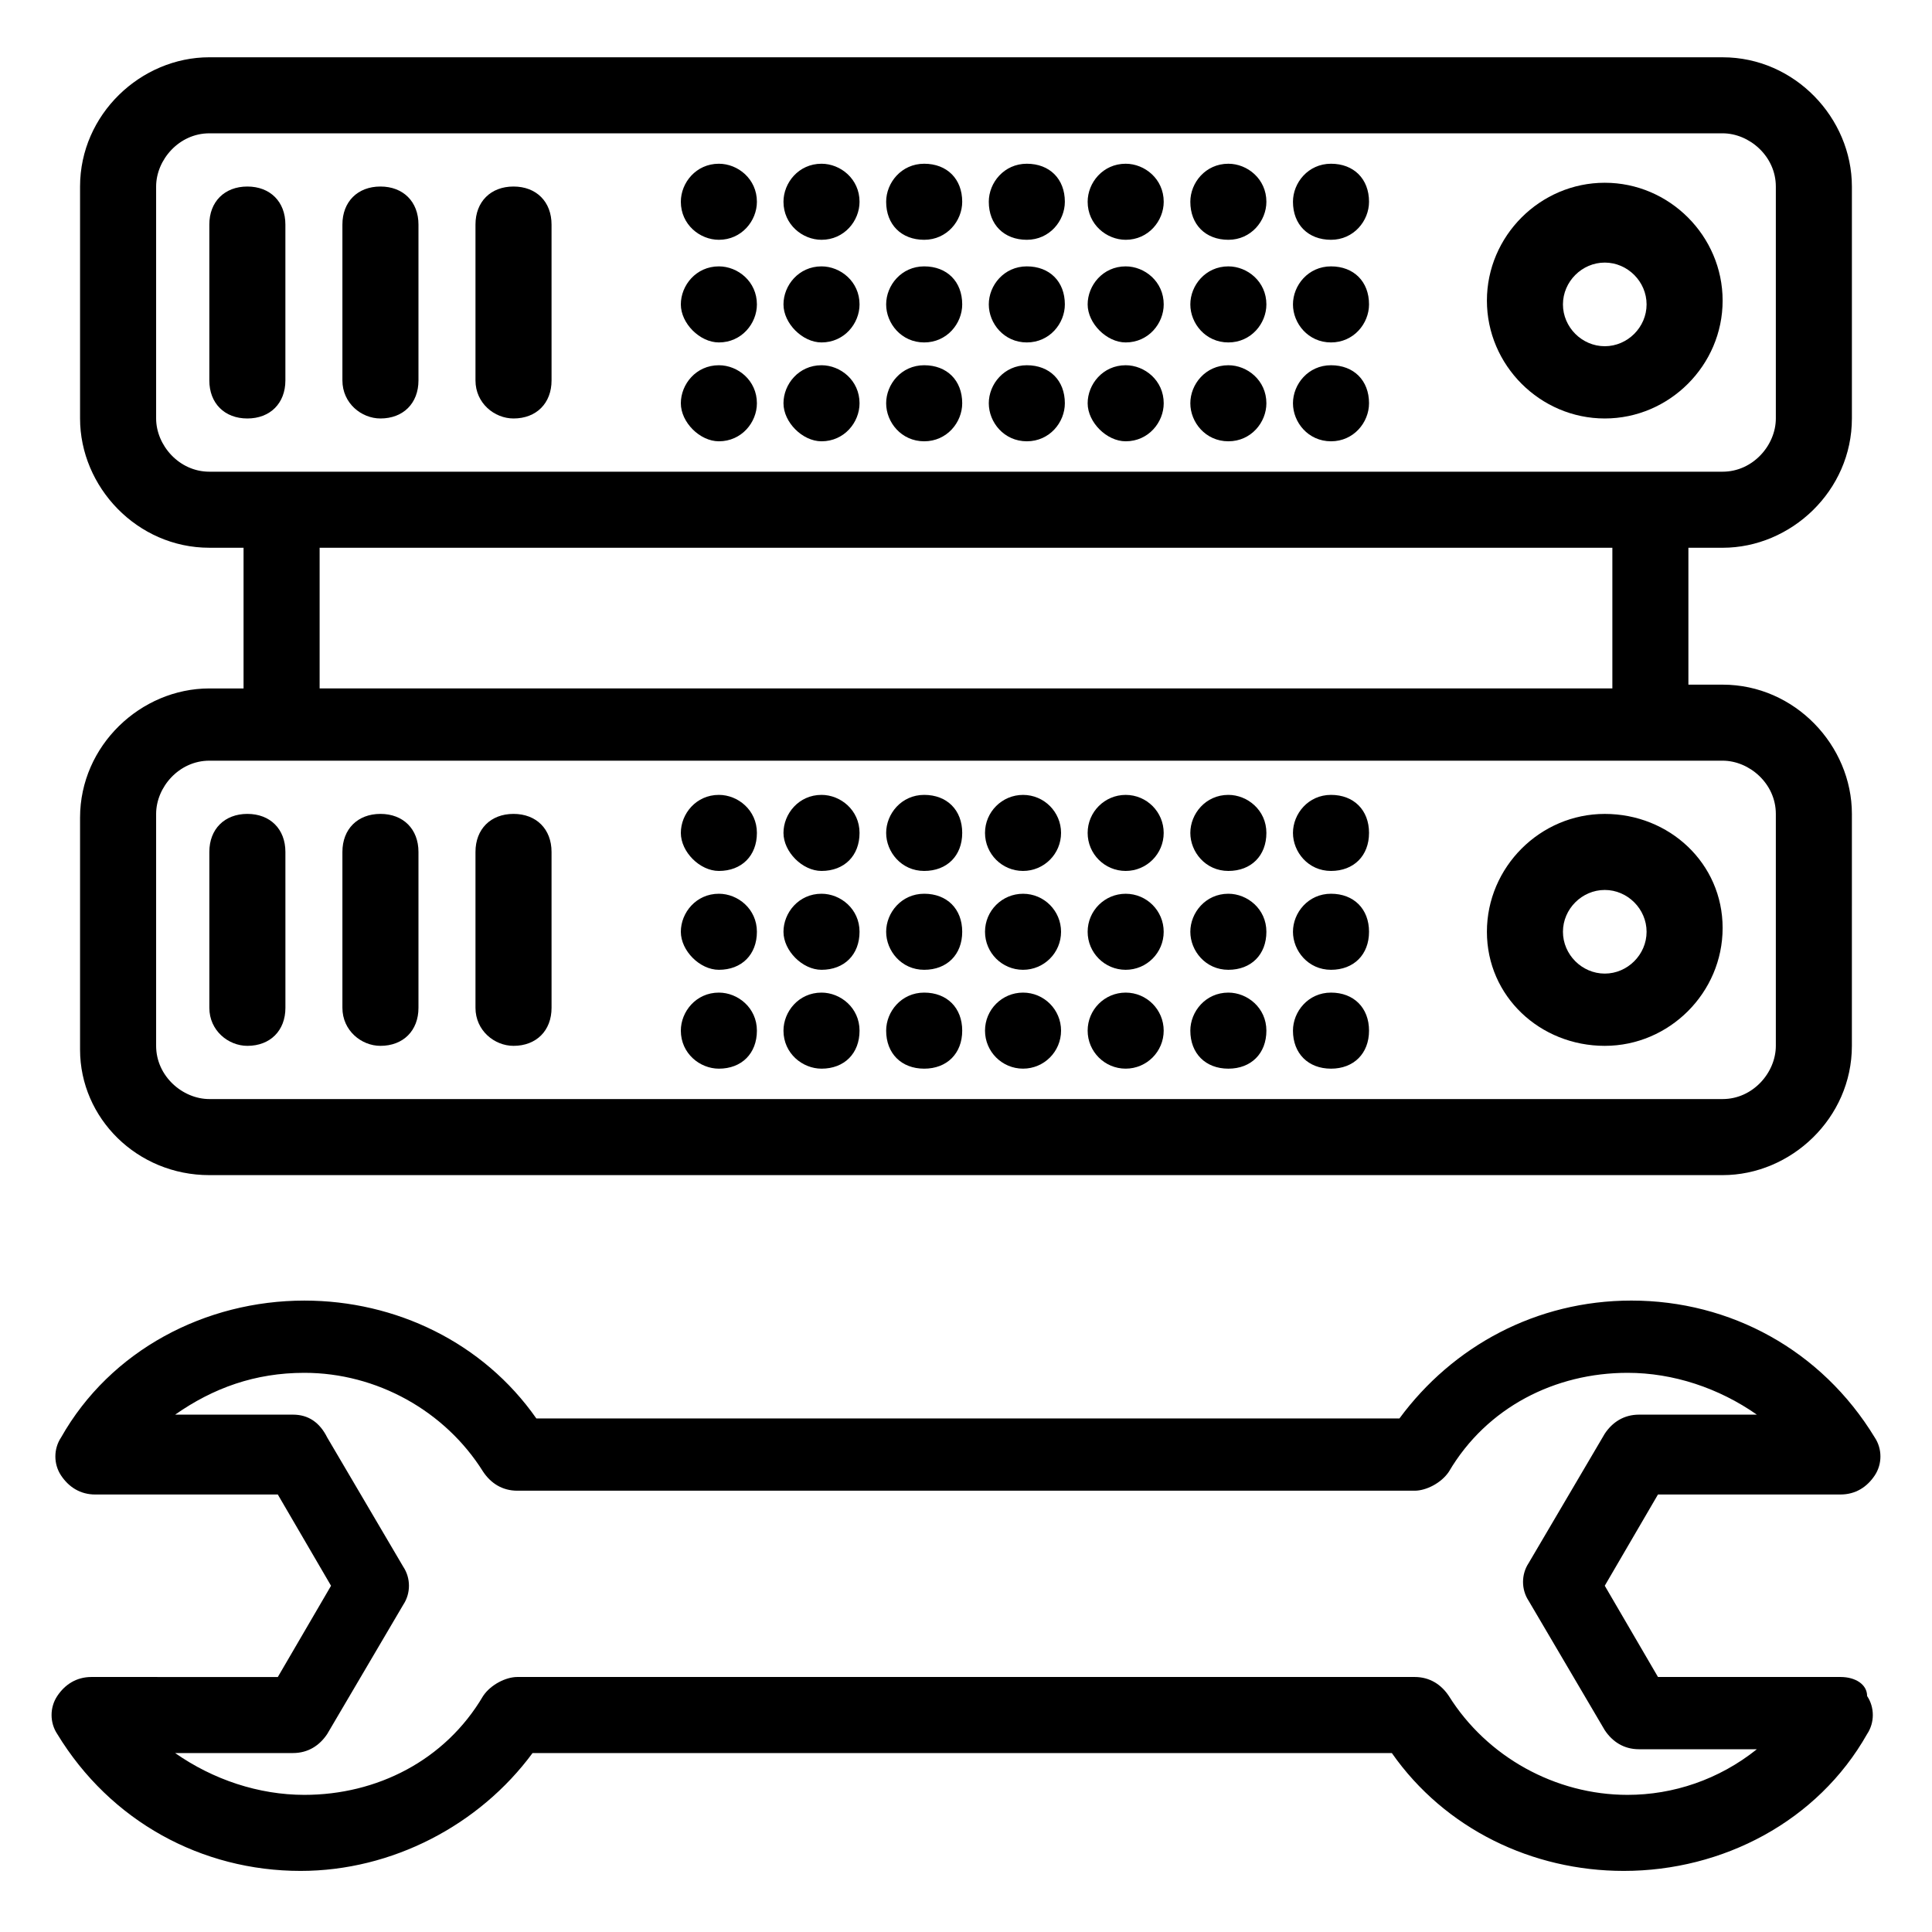 <?xml version="1.0" encoding="UTF-8"?>
<!-- Uploaded to: ICON Repo, www.iconrepo.com, Generator: ICON Repo Mixer Tools -->
<svg fill="#000000" width="800px" height="800px" version="1.1" viewBox="144 144 512 512" xmlns="http://www.w3.org/2000/svg">
 <g>
  <path d="m569.28 254.9c17.129 0 31.234-14.105 31.234-31.234 0-17.129-14.105-31.234-31.234-31.234s-31.234 14.105-31.234 31.234c0 17.125 14.105 31.234 31.234 31.234zm0-41.312c6.047 0 11.082 5.039 11.082 11.082 0 6.047-5.039 11.082-11.082 11.082-6.047 0-11.082-5.039-11.082-11.082s5.039-11.082 11.082-11.082z"/>
  <path d="m280.09 254.9c6.047 0 10.078-4.031 10.078-10.078l-0.004-41.312c0-6.047-4.031-10.078-10.078-10.078s-10.078 4.031-10.078 10.078v41.312c0.004 6.047 5.043 10.078 10.082 10.078z"/>
  <path d="m244.82 254.9c6.047 0 10.078-4.031 10.078-10.078v-41.312c0-6.047-4.031-10.078-10.078-10.078s-10.078 4.031-10.078 10.078v41.312c0.004 6.047 5.039 10.078 10.078 10.078z"/>
  <path d="m219.63 203.51c0-6.047-4.031-10.078-10.078-10.078-6.047 0-10.078 4.031-10.078 10.078v41.312c0 6.047 4.031 10.078 10.078 10.078 6.047 0 10.078-4.031 10.078-10.078z"/>
  <path d="m199.48 455.42h401.03c18.137 0 34.258-15.113 34.258-34.258l0.004-61.465c0-18.137-15.113-34.258-34.258-34.258l-9.07-0.004v-36.273h9.07c18.137 0 34.258-15.113 34.258-34.258v-61.465c0-18.137-15.113-34.258-34.258-34.258l-401.04-0.004c-18.137 0-34.258 15.113-34.258 34.258v61.465c0 18.137 15.113 34.258 34.258 34.258l9.07 0.004v37.281h-9.07c-18.137 0-34.258 15.113-34.258 34.258v61.465c0 18.141 15.113 33.254 34.258 33.254zm-14.105-200.52v-61.465c0-7.055 6.047-14.105 14.105-14.105h401.03c7.055 0 14.105 6.047 14.105 14.105v61.465c0 7.055-6.047 14.105-14.105 14.105h-401.03c-8.059 0-14.105-7.055-14.105-14.105zm43.328 34.258h342.59v37.281h-342.59zm-43.328 70.535c0-7.055 6.047-14.105 14.105-14.105h401.03c7.055 0 14.105 6.047 14.105 14.105v61.465c0 7.055-6.047 14.105-14.105 14.105h-401.03c-7.055 0-14.105-6.047-14.105-14.105z"/>
  <path d="m569.28 421.16c17.129 0 31.234-14.105 31.234-31.234 0.004-17.133-14.105-30.23-31.234-30.23s-31.234 14.105-31.234 31.234c0 17.129 14.105 30.23 31.234 30.23zm0-41.312c6.047 0 11.082 5.039 11.082 11.082 0 6.047-5.039 11.082-11.082 11.082-6.047 0-11.082-5.039-11.082-11.082 0-6.047 5.039-11.082 11.082-11.082z"/>
  <path d="m280.09 421.16c6.047 0 10.078-4.031 10.078-10.078l-0.004-41.312c0-6.047-4.031-10.078-10.078-10.078s-10.078 4.031-10.078 10.078v41.312c0.004 6.047 5.043 10.078 10.082 10.078z"/>
  <path d="m244.82 421.16c6.047 0 10.078-4.031 10.078-10.078v-41.312c0-6.047-4.031-10.078-10.078-10.078s-10.078 4.031-10.078 10.078v41.312c0.004 6.047 5.039 10.078 10.078 10.078z"/>
  <path d="m209.56 421.16c6.047 0 10.078-4.031 10.078-10.078l-0.004-41.312c0-6.047-4.031-10.078-10.078-10.078-6.047 0-10.078 4.031-10.078 10.078v41.312c0.004 6.047 5.043 10.078 10.082 10.078z"/>
  <path d="m631.75 588.42h-48.367l-14.105-24.184 14.105-24.184 48.367 0.004c4.031 0 7.055-2.016 9.07-5.039 2.016-3.023 2.016-7.055 0-10.078-14.105-23.176-38.289-36.273-64.488-36.273-25.191 0-47.359 12.09-61.465 31.234l-228.73 0.004c-14.105-20.152-37.281-31.234-61.465-31.234-26.199 0-51.387 13.098-64.488 36.273-2.016 3.023-2.016 7.055 0 10.078 2.016 3.023 5.039 5.039 9.07 5.039h48.367l14.105 24.184-14.105 24.184-49.375-0.008c-4.031 0-7.055 2.016-9.07 5.039-2.016 3.023-2.016 7.055 0 10.078 14.105 23.176 38.289 36.273 64.488 36.273 24.184 0 47.359-12.09 61.465-31.234h227.72c14.105 20.152 37.281 31.234 61.465 31.234 26.199 0 51.387-13.098 64.488-36.273 2.016-3.023 2.016-7.055 0-10.078 0-3.023-3.023-5.039-7.055-5.039zm-56.426 31.238c-19.145 0-37.281-10.078-47.359-26.199-2.016-3.023-5.039-5.039-9.07-5.039h-237.8c-3.023 0-7.055 2.016-9.07 5.039-10.078 17.129-28.215 26.199-47.359 26.199-12.09 0-24.184-4.031-34.258-11.082h31.234c4.031 0 7.055-2.016 9.07-5.039l20.152-34.258c2.016-3.023 2.016-7.055 0-10.078l-20.152-34.258c-2.012-4.031-5.035-6.047-9.066-6.047h-31.234c10.078-7.055 21.16-11.082 34.258-11.082 19.145 0 37.281 10.078 47.359 26.199 2.016 3.023 5.039 5.039 9.07 5.039h237.8c3.023 0 7.055-2.016 9.07-5.039 10.078-17.129 28.215-26.199 47.359-26.199 12.09 0 24.184 4.031 34.258 11.082h-31.234c-4.031 0-7.055 2.016-9.07 5.039l-20.152 34.258c-2.016 3.023-2.016 7.055 0 10.078l20.152 34.258c2.016 3.023 5.039 5.039 9.07 5.039h31.234c-10.078 8.059-22.172 12.09-34.262 12.09z"/>
  <path d="m324.43 364.73c0-5.039 4.031-10.078 10.078-10.078 5.039 0 10.078 4.031 10.078 10.078s-4.031 10.078-10.078 10.078c-5.039 0-10.078-5.039-10.078-10.078z"/>
  <path d="m351.63 364.73c0-5.039 4.031-10.078 10.078-10.078 5.039 0 10.078 4.031 10.078 10.078s-4.031 10.078-10.078 10.078c-5.039 0-10.078-5.039-10.078-10.078z"/>
  <path d="m378.84 364.73c0-5.039 4.031-10.078 10.078-10.078s10.078 4.031 10.078 10.078-4.031 10.078-10.078 10.078c-6.051 0-10.078-5.039-10.078-10.078z"/>
  <path d="m425.19 364.73c0 5.566-4.512 10.078-10.074 10.078-5.566 0-10.078-4.512-10.078-10.078 0-5.562 4.512-10.074 10.078-10.074 5.562 0 10.074 4.512 10.074 10.074"/>
  <path d="m452.39 364.73c0 5.566-4.512 10.078-10.074 10.078-5.566 0-10.078-4.512-10.078-10.078 0-5.562 4.512-10.074 10.078-10.074 5.562 0 10.074 4.512 10.074 10.074"/>
  <path d="m459.45 364.73c0-5.039 4.031-10.078 10.078-10.078 5.039 0 10.078 4.031 10.078 10.078s-4.031 10.078-10.078 10.078c-6.051 0-10.078-5.039-10.078-10.078z"/>
  <path d="m486.65 364.73c0-5.039 4.031-10.078 10.078-10.078s10.078 4.031 10.078 10.078-4.031 10.078-10.078 10.078-10.078-5.039-10.078-10.078z"/>
  <path d="m324.43 390.93c0-5.039 4.031-10.078 10.078-10.078 5.039 0 10.078 4.031 10.078 10.078 0 6.047-4.031 10.078-10.078 10.078-5.039 0-10.078-5.039-10.078-10.078z"/>
  <path d="m351.63 390.93c0-5.039 4.031-10.078 10.078-10.078 5.039 0 10.078 4.031 10.078 10.078 0 6.047-4.031 10.078-10.078 10.078-5.039 0-10.078-5.039-10.078-10.078z"/>
  <path d="m378.84 390.93c0-5.039 4.031-10.078 10.078-10.078s10.078 4.031 10.078 10.078c0 6.047-4.031 10.078-10.078 10.078-6.051 0-10.078-5.039-10.078-10.078z"/>
  <path d="m425.19 390.93c0 5.566-4.512 10.078-10.074 10.078-5.566 0-10.078-4.512-10.078-10.078 0-5.566 4.512-10.074 10.078-10.074 5.562 0 10.074 4.508 10.074 10.074"/>
  <path d="m452.39 390.93c0 5.566-4.512 10.078-10.074 10.078-5.566 0-10.078-4.512-10.078-10.078 0-5.566 4.512-10.074 10.078-10.074 5.562 0 10.074 4.508 10.074 10.074"/>
  <path d="m459.45 390.93c0-5.039 4.031-10.078 10.078-10.078 5.039 0 10.078 4.031 10.078 10.078 0 6.047-4.031 10.078-10.078 10.078-6.051 0-10.078-5.039-10.078-10.078z"/>
  <path d="m486.65 390.93c0-5.039 4.031-10.078 10.078-10.078s10.078 4.031 10.078 10.078c0 6.047-4.031 10.078-10.078 10.078s-10.078-5.039-10.078-10.078z"/>
  <path d="m324.43 417.13c0-5.039 4.031-10.078 10.078-10.078 5.039 0 10.078 4.031 10.078 10.078s-4.031 10.078-10.078 10.078c-5.039-0.004-10.078-4.035-10.078-10.078z"/>
  <path d="m351.63 417.13c0-5.039 4.031-10.078 10.078-10.078 5.039 0 10.078 4.031 10.078 10.078s-4.031 10.078-10.078 10.078c-5.039-0.004-10.078-4.035-10.078-10.078z"/>
  <path d="m378.84 417.13c0-5.039 4.031-10.078 10.078-10.078s10.078 4.031 10.078 10.078-4.031 10.078-10.078 10.078c-6.051-0.004-10.078-4.035-10.078-10.078z"/>
  <path d="m425.19 417.13c0 5.562-4.512 10.074-10.074 10.074-5.566 0-10.078-4.512-10.078-10.074 0-5.566 4.512-10.078 10.078-10.078 5.562 0 10.074 4.512 10.074 10.078"/>
  <path d="m452.39 417.13c0 5.562-4.512 10.074-10.074 10.074-5.566 0-10.078-4.512-10.078-10.074 0-5.566 4.512-10.078 10.078-10.078 5.562 0 10.074 4.512 10.074 10.078"/>
  <path d="m459.45 417.13c0-5.039 4.031-10.078 10.078-10.078 5.039 0 10.078 4.031 10.078 10.078s-4.031 10.078-10.078 10.078c-6.051-0.004-10.078-4.035-10.078-10.078z"/>
  <path d="m486.65 417.13c0-5.039 4.031-10.078 10.078-10.078s10.078 4.031 10.078 10.078-4.031 10.078-10.078 10.078c-6.047-0.004-10.078-4.035-10.078-10.078z"/>
  <path d="m324.43 197.47c0-5.039 4.031-10.078 10.078-10.078 5.039 0 10.078 4.031 10.078 10.078 0 5.039-4.031 10.078-10.078 10.078-5.039-0.004-10.078-4.035-10.078-10.078z"/>
  <path d="m351.63 197.47c0-5.039 4.031-10.078 10.078-10.078 5.039 0 10.078 4.031 10.078 10.078 0 5.039-4.031 10.078-10.078 10.078-5.039-0.004-10.078-4.035-10.078-10.078z"/>
  <path d="m378.84 197.47c0-5.039 4.031-10.078 10.078-10.078s10.078 4.031 10.078 10.078c0 5.039-4.031 10.078-10.078 10.078-6.051-0.004-10.078-4.035-10.078-10.078z"/>
  <path d="m406.04 197.47c0-5.039 4.031-10.078 10.078-10.078s10.078 4.031 10.078 10.078c0 5.039-4.031 10.078-10.078 10.078-6.047-0.004-10.078-4.035-10.078-10.078z"/>
  <path d="m432.24 197.47c0-5.039 4.031-10.078 10.078-10.078 5.039 0 10.078 4.031 10.078 10.078 0 5.039-4.031 10.078-10.078 10.078-5.039-0.004-10.078-4.035-10.078-10.078z"/>
  <path d="m459.45 197.47c0-5.039 4.031-10.078 10.078-10.078 5.039 0 10.078 4.031 10.078 10.078 0 5.039-4.031 10.078-10.078 10.078-6.051-0.004-10.078-4.035-10.078-10.078z"/>
  <path d="m486.65 197.47c0-5.039 4.031-10.078 10.078-10.078s10.078 4.031 10.078 10.078c0 5.039-4.031 10.078-10.078 10.078-6.047-0.004-10.078-4.035-10.078-10.078z"/>
  <path d="m324.43 224.67c0-5.039 4.031-10.078 10.078-10.078 5.039 0 10.078 4.031 10.078 10.078 0 5.039-4.031 10.078-10.078 10.078-5.039 0-10.078-5.039-10.078-10.078z"/>
  <path d="m351.63 224.67c0-5.039 4.031-10.078 10.078-10.078 5.039 0 10.078 4.031 10.078 10.078 0 5.039-4.031 10.078-10.078 10.078-5.039 0-10.078-5.039-10.078-10.078z"/>
  <path d="m378.84 224.67c0-5.039 4.031-10.078 10.078-10.078s10.078 4.031 10.078 10.078c0 5.039-4.031 10.078-10.078 10.078-6.051 0-10.078-5.039-10.078-10.078z"/>
  <path d="m406.04 224.67c0-5.039 4.031-10.078 10.078-10.078s10.078 4.031 10.078 10.078c0 5.039-4.031 10.078-10.078 10.078s-10.078-5.039-10.078-10.078z"/>
  <path d="m432.24 224.67c0-5.039 4.031-10.078 10.078-10.078 5.039 0 10.078 4.031 10.078 10.078 0 5.039-4.031 10.078-10.078 10.078-5.039 0-10.078-5.039-10.078-10.078z"/>
  <path d="m459.45 224.67c0-5.039 4.031-10.078 10.078-10.078 5.039 0 10.078 4.031 10.078 10.078 0 5.039-4.031 10.078-10.078 10.078-6.051 0-10.078-5.039-10.078-10.078z"/>
  <path d="m486.65 224.67c0-5.039 4.031-10.078 10.078-10.078s10.078 4.031 10.078 10.078c0 5.039-4.031 10.078-10.078 10.078s-10.078-5.039-10.078-10.078z"/>
  <path d="m324.43 250.87c0-5.039 4.031-10.078 10.078-10.078 5.039 0 10.078 4.031 10.078 10.078 0 5.039-4.031 10.078-10.078 10.078-5.039-0.004-10.078-5.039-10.078-10.078z"/>
  <path d="m351.63 250.87c0-5.039 4.031-10.078 10.078-10.078 5.039 0 10.078 4.031 10.078 10.078 0 5.039-4.031 10.078-10.078 10.078-5.039-0.004-10.078-5.039-10.078-10.078z"/>
  <path d="m378.84 250.87c0-5.039 4.031-10.078 10.078-10.078s10.078 4.031 10.078 10.078c0 5.039-4.031 10.078-10.078 10.078-6.051-0.004-10.078-5.039-10.078-10.078z"/>
  <path d="m406.04 250.87c0-5.039 4.031-10.078 10.078-10.078s10.078 4.031 10.078 10.078c0 5.039-4.031 10.078-10.078 10.078-6.047-0.004-10.078-5.039-10.078-10.078z"/>
  <path d="m432.24 250.87c0-5.039 4.031-10.078 10.078-10.078 5.039 0 10.078 4.031 10.078 10.078 0 5.039-4.031 10.078-10.078 10.078-5.039-0.004-10.078-5.039-10.078-10.078z"/>
  <path d="m459.45 250.87c0-5.039 4.031-10.078 10.078-10.078 5.039 0 10.078 4.031 10.078 10.078 0 5.039-4.031 10.078-10.078 10.078-6.051-0.004-10.078-5.039-10.078-10.078z"/>
  <path d="m486.65 250.87c0-5.039 4.031-10.078 10.078-10.078s10.078 4.031 10.078 10.078c0 5.039-4.031 10.078-10.078 10.078-6.047-0.004-10.078-5.039-10.078-10.078z"/>
 </g>
</svg>
